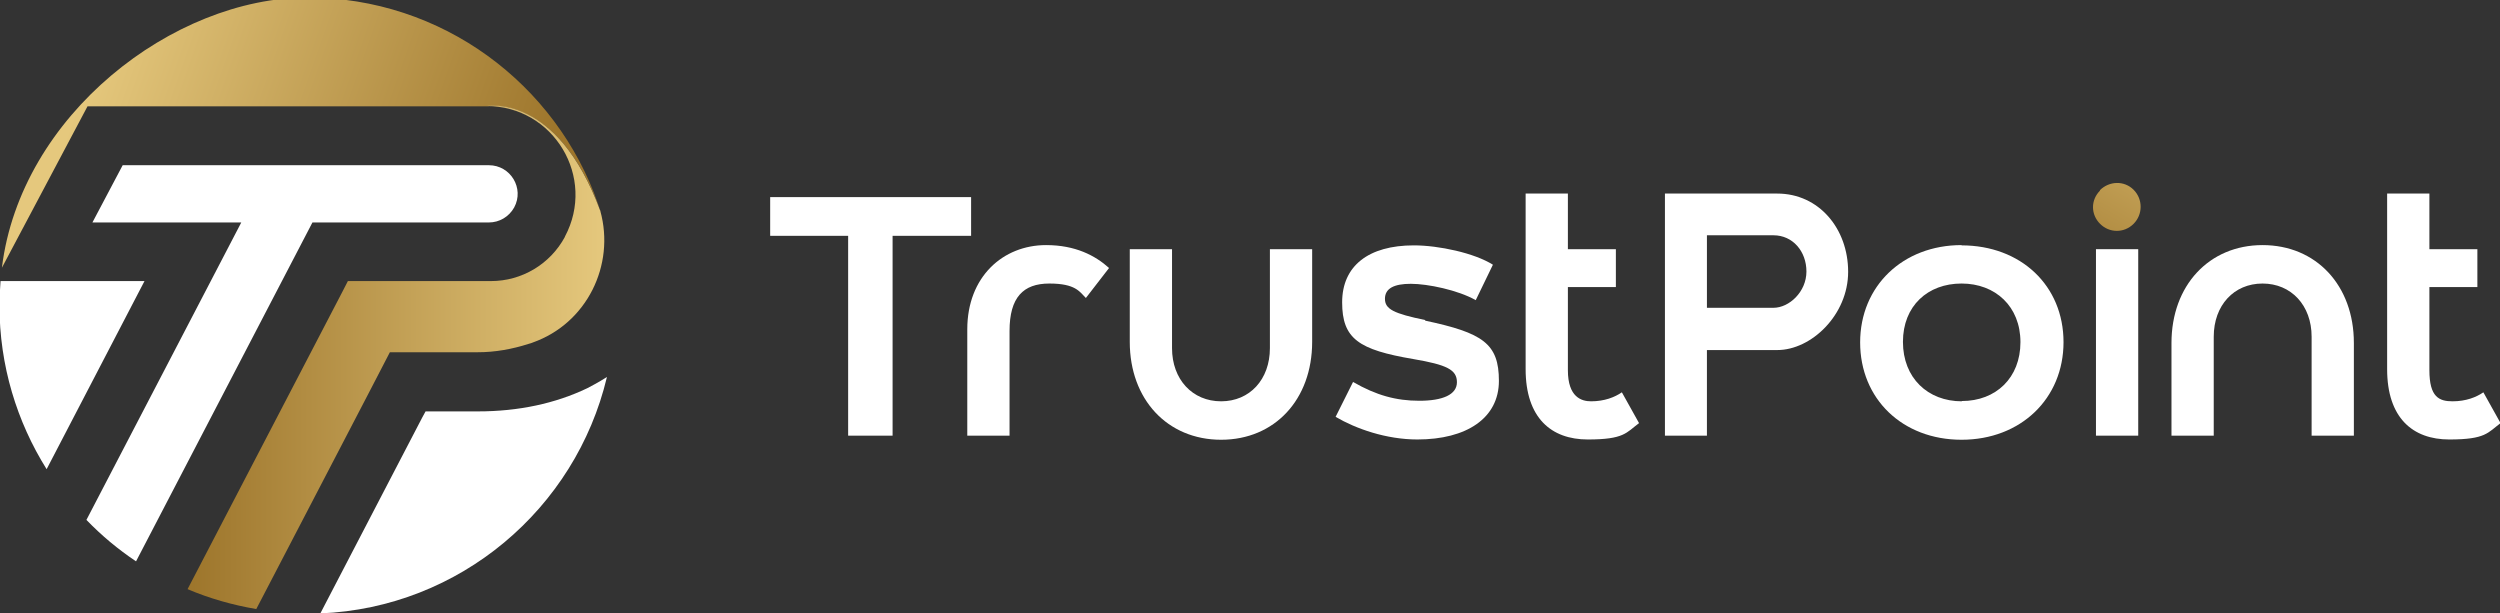 <?xml version="1.0" encoding="UTF-8"?>
<svg xmlns="http://www.w3.org/2000/svg" xmlns:xlink="http://www.w3.org/1999/xlink" version="1.1" viewBox="0 0 917 225">
  <rect x="0" y="0" width="917" height="225" fill="#333333" stroke="none"/>
  <!-- Generator: Adobe Illustrator 29.5.1, SVG Export Plug-In . SVG Version: 2.1.0 Build 141)  -->
  <defs>
    <style>
      .st0, .st1 {
        fill: none;
      }

      .st2 {
        fill: url(#linear-gradient2);
      }

      .st3 {
        fill: url(#linear-gradient1);
      }

      .st4 {
        fill: url(#linear-gradient);
      }

      .st5 {
        clip-path: url(#clippath-1);
      }

      .st6 {
        fill: #fff;
      }

      .st1 {
        clip-rule: evenodd;
      }

      .st7 {
        fill: #565656;
      }

      .st8 {
        clip-path: url(#clippath);
      }
    </style>
    <clipPath id="clippath">
      <path class="st1" d="M1616.3-242.4c15.7-27.3,50.3-36.6,77.4-20.9,27.1,15.7,36.4,50.6,20.7,77.9-15.7,27.3-50.3,36.6-77.4,20.9-27.1-15.8-36.4-50.6-20.7-77.9ZM1832.7-242.4c15.7-27.3,50.3-36.6,77.4-20.9,27.1,15.7,36.4,50.6,20.7,77.9-15.7,27.3-50.3,36.6-77.4,20.9-27.1-15.8-36.4-50.6-20.7-77.9ZM2135.7-70.3c-11.2,11.3-25.5,16.9-42.9,16.9s-16.2-1.5-23.6-4.5c-7.3-3-13.5-7.1-18.7-12.4-5.1-5.3-9.2-11.6-12.1-19-3-7.4-4.4-15.4-4.4-24.2s1.5-16.4,4.4-23.7c3-7.4,7.1-13.6,12.4-18.8,5.3-5.2,11.6-9.2,18.9-12.2,7.3-3,15.3-4.5,24-4.5s16.2,1.5,23.3,4.5c7.1,3,13.4,7.1,18.6,12.4,5.3,5.3,9.4,11.5,12.4,18.5,3,7,4.4,14.8,4.4,23.2,0,17.8-5.6,32.4-16.8,43.6ZM1773.6-152.7c10.5,18.9,26.1,35.3,46.2,47,16.8,9.8,35,15,53.1,16.3l-54,94.1h80.8l64.4-112.2c.5,16.2,3.4,31.2,8.5,44.9,5.8,15.3,13.8,28.5,24.3,39.6,10.4,11.1,22.8,19.8,37.1,26.1,14.3,6.3,30,9.4,47.1,9.4s29.8-2.6,40.8-7.7c11-5.2,21.2-13.5,30.6-25.1V4.4h66.3v-336h-70v121.1c-9.6-9.4-19.9-16.4-30.8-20.9-10.9-4.5-23.7-6.8-38.3-6.8s-31.8,3.1-45.9,9.4c-10.3,4.6-19.6,10.4-27.9,17.5.9-44-21.5-87.1-62-110.7-59.4-34.5-135.3-14-169.5,45.7-.2.4-.5.9-.7,1.3-10.5-18.9-26.1-35.3-46.2-47-59.4-34.5-135.3-14-169.5,45.7-34.3,59.7-13.9,136.1,45.4,170.5,16.8,9.8,35,15,53.1,16.3l-54,94.1h80.8l89.6-156c.2-.4.5-.9.7-1.3h0Z"/>
    </clipPath>
    <clipPath id="clippath-1">
      <rect class="st0" x="994.5" y="-1049.3" width="1770.8" height="1770.8"/>
    </clipPath>
    <linearGradient id="linear-gradient" x1="190" y1="92.1" x2="29" y2="35.5" gradientUnits="userSpaceOnUse">
      <stop offset="0" stop-color="#9d752b"/>
      <stop offset="1" stop-color="#e5c87d"/>
    </linearGradient>
    <linearGradient id="linear-gradient1" x1="68.9" y1="131.1" x2="221.7" y2="131.1" xlink:href="#linear-gradient"/>
    <linearGradient id="linear-gradient2" x1="755.8" y1="112.5" x2="808.5" y2="19.6" xlink:href="#linear-gradient"/>
  </defs>
  <g id="_x39_9d_logo">
    <g class="st8">
      <g class="st5">
        <rect class="st7" x="1530.2" y="-349.8" width="699.6" height="373.2"/>
      </g>
    </g>
  </g>
  <g id="Guides">
    <path class="st6" d="M125.6,81.6h53.7c3.9,0,7.4-2.1,9.3-5.5,3.8-7-1.3-15.5-9.3-15.5H45l-11.1,21h54.6l-56.8,109.1c5.5,5.7,11.6,10.8,18.2,15.2l64.7-124.3h11.1Z"/>
    <path class="st6" d="M.2,103.1c-.2,3-.4,5.9-.4,8.9,0,22.1,6.4,42.7,17.3,60.1l35.9-69H.2Z"/>
    <path class="st6" d="M222.6,138.3c-3.3,2.1-5.9,3.4-7.2,4.1-11.7,5.6-25.2,8.5-40.1,8.5h-19.2l-1.2,2.2-10.2,19.6-27.2,52.3c51.2-2.1,93.6-38.4,105.1-86.6Z"/>
    <path class="st4" d="M220.2,77.5c-.2-.9-.5-1.7-.8-2.6C204.1,30.8,162.1-.9,112.8-.9S7.5,42.3.7,98.2l31.4-59.2h146.5s25.6-5.1,41.7,38.5Z"/>
    <path class="st3" d="M207.2,86.9c-5.4,10-15.8,16.2-27.1,16.2h-52.5l-2,3.9-56.8,109.1c8,3.4,16.4,5.8,25.2,7.3l31.6-60.7,10.2-19.6,7.2-13.9h32.3c6.2,0,12.5-1.1,18.7-3.1.5-.1,1-.3,1.5-.5,19.7-7,30.2-28.3,24.7-48.2-16.1-43.6-41.7-38.5-41.7-38.5,24.6,0,40.3,26.2,28.7,47.9Z"/>
    <polygon class="st6" points="356.2 72.3 282.5 72.3 282.5 86.5 311.1 86.5 311.1 159.8 327.4 159.8 327.4 86.5 356.2 86.5 356.2 72.3"/>
    <path class="st6" d="M354.8,120.8v39h15.5v-38.4c0-12.3,5-17.4,14.6-17.4s11.1,3,13.4,5.3l8.5-11c-5.1-4.6-12.4-8.4-23.1-8.4-15.8,0-28.9,11.6-28.9,30.9Z"/>
    <path class="st6" d="M465.8,127.7c0,11.5-7.4,19.5-17.9,19.5s-18-8-18-19.5v-36.3h-15.5v34c0,21.1,13.8,35.9,33.5,35.9s33.4-14.8,33.4-35.9v-34h-15.5v36.3Z"/>
    <path class="st6" d="M522.8,117.4c-11.6-2.4-14.8-4-14.8-7.8s3.3-5.5,9.5-5.5,17.3,2.3,23.8,6l6.3-13c-6.8-4.3-19.9-7.1-29-7.1-16.6,0-26.3,7.5-26.3,20.9s6.1,17.4,26.1,20.8c12.3,2.1,16,3.9,16,8.5s-5.3,6.8-13.8,6.8-15.8-2-24.3-6.9l-6.4,12.8c7.5,4.4,18.6,8.3,30,8.3,18,0,29.9-7.8,29.9-21.5s-5.9-17.6-27.1-22.1Z"/>
    <path class="st6" d="M719.5,89.9c-21.5,0-37.2,15-37.2,35.7s15.5,35.7,37.2,35.7,37.4-15.1,37.4-35.8-15.6-35.5-37.4-35.5ZM719.6,147.2c-12.5,0-21.6-8.6-21.6-21.8s9.1-21.4,21.5-21.4,21.6,8.4,21.6,21.5-9,21.6-21.5,21.6Z"/>
    <path class="st2" d="M770.3,69.9c-3.5,3.5-3.4,8.8,0,12.2,3.4,3.4,8.8,3.5,12.3,0,3.4-3.4,3.5-9,0-12.5-3.4-3.4-8.9-3.3-12.4.2Z"/>
    <rect class="st6" x="768.8" y="91.4" width="15.5" height="68.4"/>
    <path class="st6" d="M829.9,89.9c-19.6,0-33.4,14.8-33.4,35.9v34h15.5v-36.3c0-11.5,7.4-19.5,17.9-19.5s18,8,18,19.5v36.3h15.5v-34c0-21.1-13.8-35.9-33.5-35.9Z"/>
    <path class="st6" d="M910.9,143.9c-2.6,1.8-6.4,3.3-11.3,3.3s-8.5-1.5-8.5-11.4v-30.5h17.6v-13.9h-17.6v-20.4h-15.5v64.4c0,17.9,9.4,25.8,22.8,25.8s14.1-2.5,18.8-6l-6.3-11.3Z"/>
    <path class="st6" d="M583.6,147.2c-3.5,0-8.5-1.5-8.5-11.4v-30.5h17.6v-13.9h-17.6v-20.4h-15.5v64.4c0,17.9,9.4,25.8,22.8,25.8s14.1-2.5,18.8-6l-6.3-11.3c-2.6,1.8-6.4,3.3-11.3,3.3Z"/>
    <path class="st6" d="M651.9,71h-25.8s-15.4,0-15.4,0v88.8h15.4v-6.5s0,0,0,0v-15s0,0,0,0v-9.9h25.8c12.5,0,26-12.9,26-28.7s-10.7-28.7-26-28.7ZM626.1,100.1v-13.8h0s11.6,0,11.6,0h6.2s6.6,0,6.6,0c7.1,0,12.1,5.9,12.1,13.3s-6.3,13.3-12.1,13.3h0s-6.6,0-6.6,0h-17.8v-12.9Z"/>
  </g>
</svg>